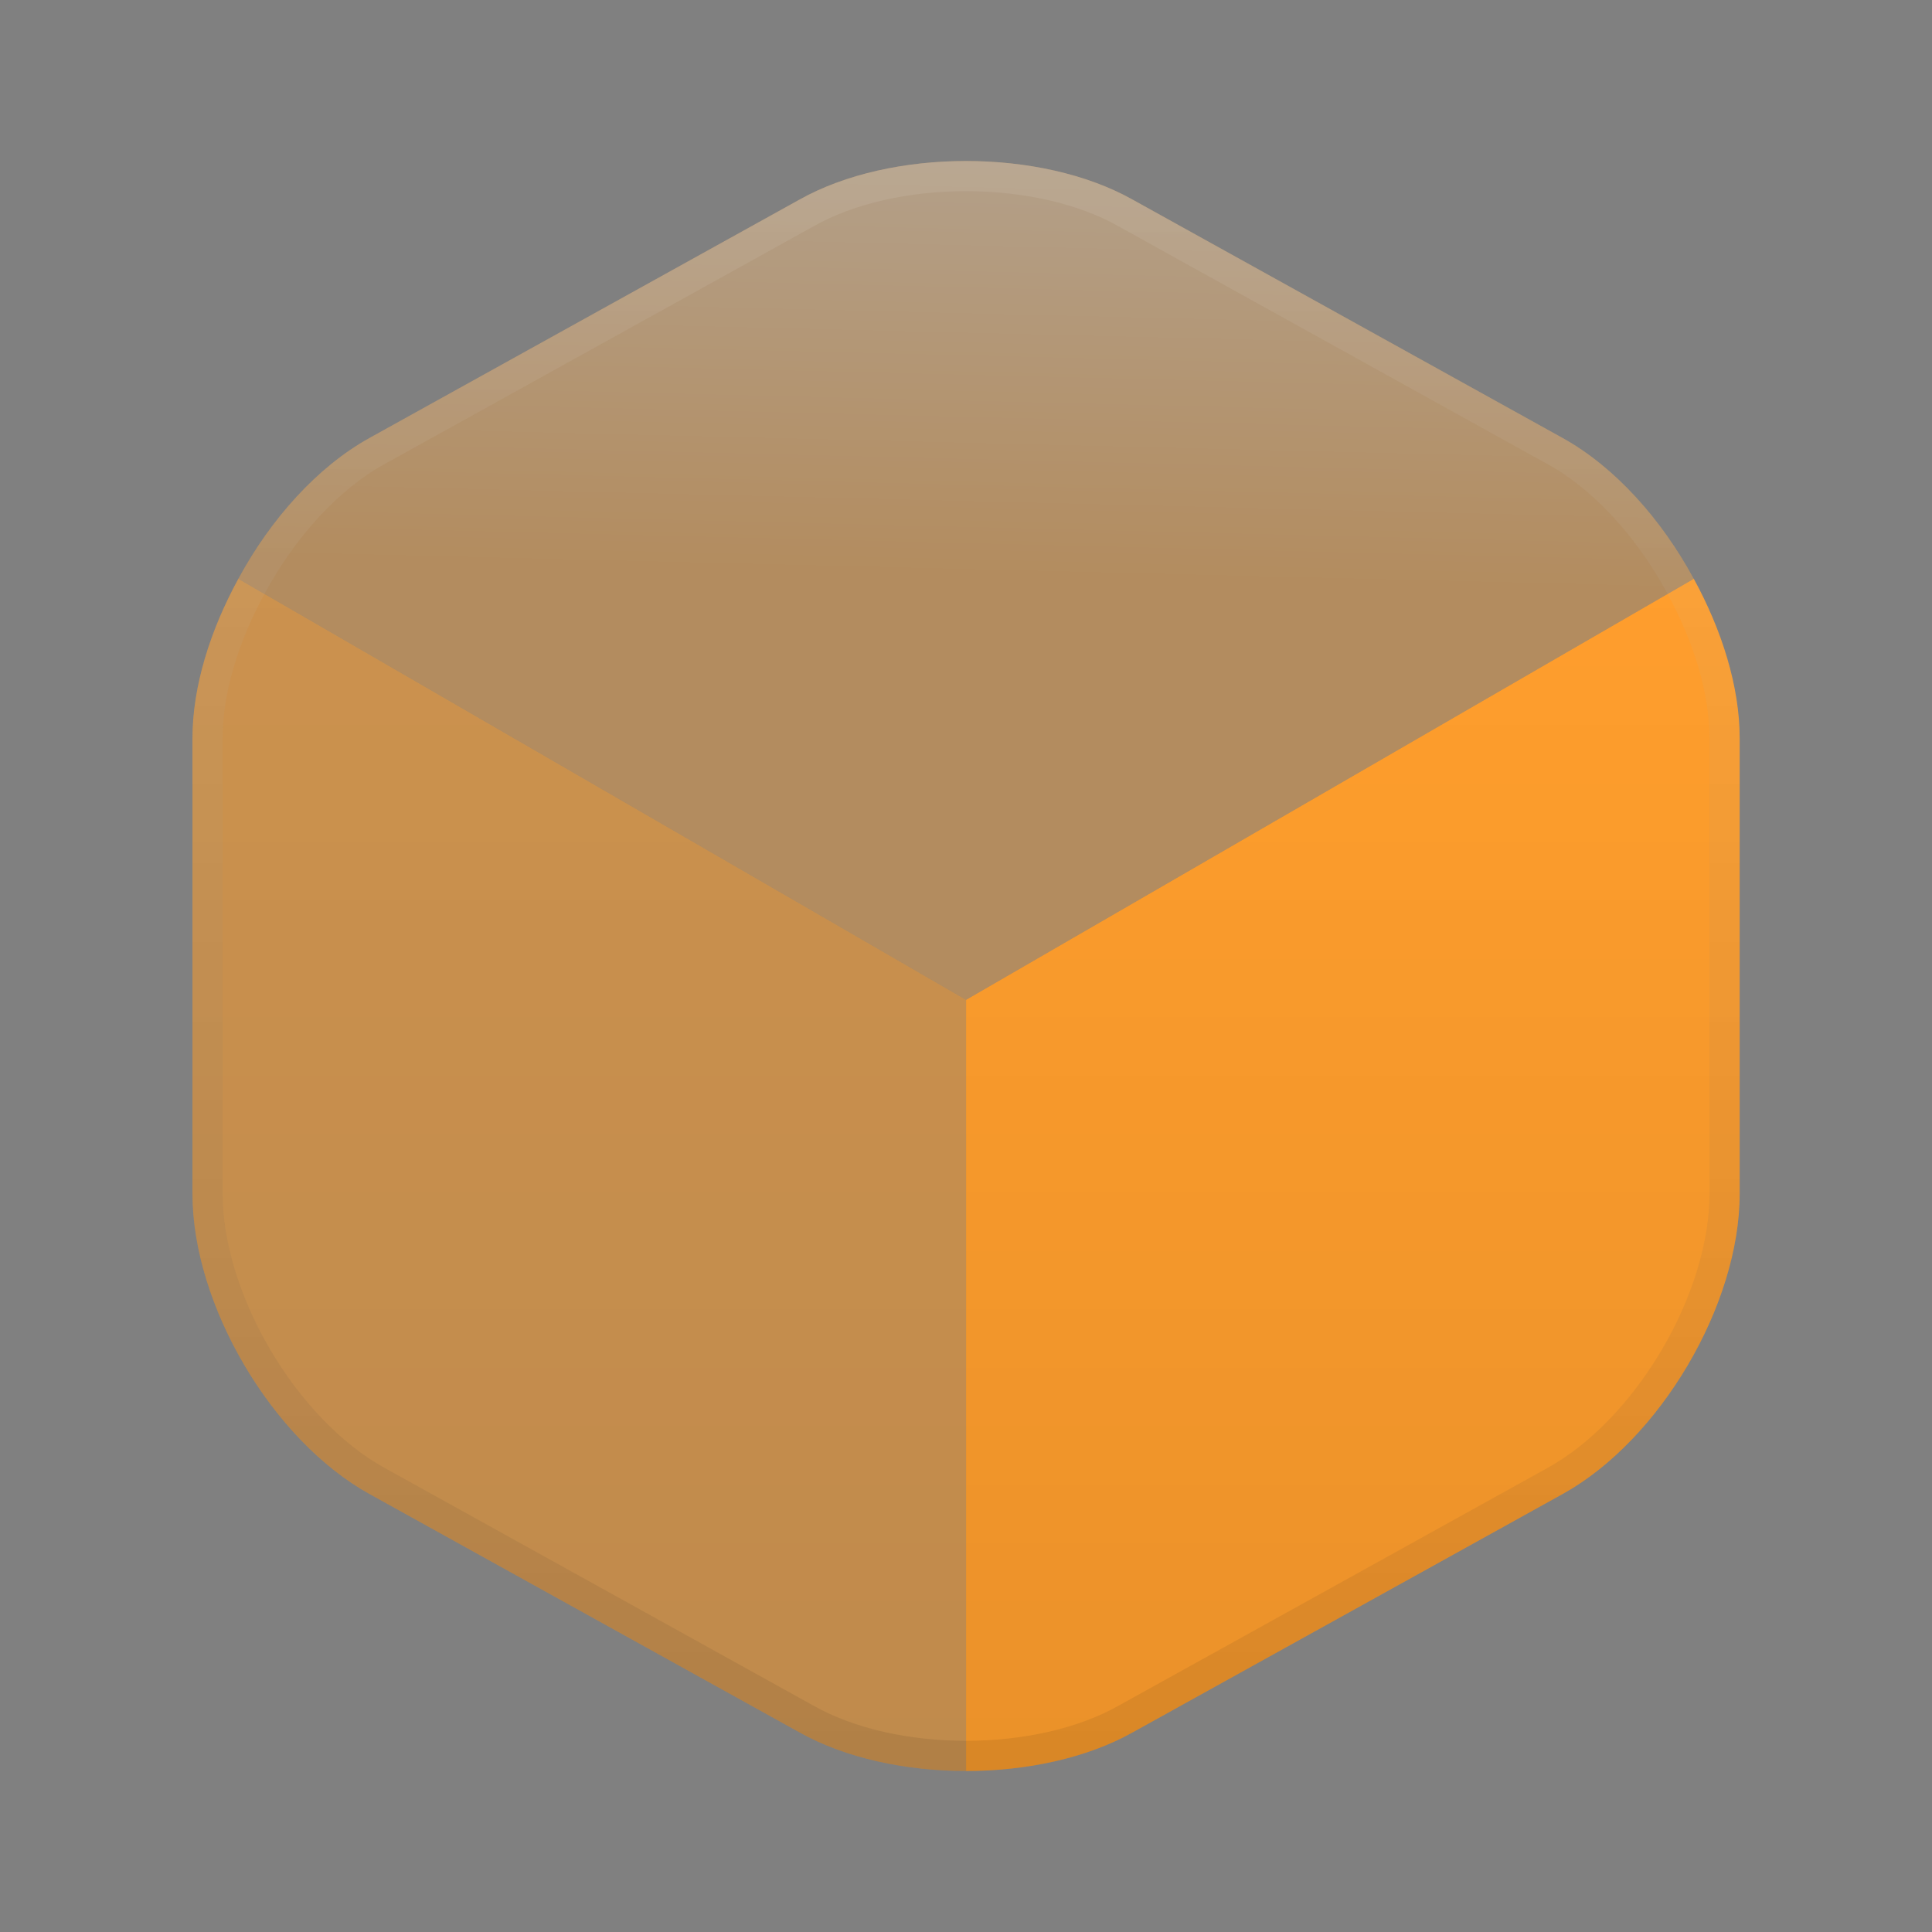 <svg width="64" height="64" viewBox="0 0 64 64" fill="none" xmlns="http://www.w3.org/2000/svg">
<rect x="0" y="0" width="64" height="64" fill="#808080" stroke="none"/>
<g opacity="0.4">
<path d="M56.108 19.173L32.001 33.12L7.895 19.173C8.961 17.2 10.508 15.467 12.241 14.507L26.481 6.613C29.521 4.907 34.481 4.907 37.521 6.613L51.761 14.507C53.495 15.467 55.041 17.2 56.108 19.173Z" fill="#FF9E2D"/>
<path d="M56.108 19.173L32.001 33.12L7.895 19.173C8.961 17.2 10.508 15.467 12.241 14.507L26.481 6.613C29.521 4.907 34.481 4.907 37.521 6.613L51.761 14.507C53.495 15.467 55.041 17.2 56.108 19.173Z" fill="url(#paint0_linear_1505_11656)" fill-opacity="0.5"/>
</g>
<g opacity="0.6">
<path d="M32.002 33.12V58.667C30.002 58.667 28.002 58.24 26.482 57.387L12.242 49.493C9.015 47.707 6.375 43.227 6.375 39.547V24.453C6.375 22.747 6.962 20.88 7.895 19.173L32.002 33.12Z" fill="#FF9E2D"/>
<path d="M32.002 33.12V58.667C30.002 58.667 28.002 58.24 26.482 57.387L12.242 49.493C9.015 47.707 6.375 43.227 6.375 39.547V24.453C6.375 22.747 6.962 20.88 7.895 19.173L32.002 33.12Z" fill="url(#paint1_linear_1505_11656)" fill-opacity="0.08"/>
</g>
<path d="M57.629 24.453V39.547C57.629 43.227 54.989 47.707 51.762 49.493L37.522 57.387C36.002 58.24 34.002 58.667 32.002 58.667V33.12L56.109 19.173C57.042 20.88 57.629 22.747 57.629 24.453Z" fill="#FF9E2D"/>
<path d="M57.629 24.453V39.547C57.629 43.227 54.989 47.707 51.762 49.493L37.522 57.387C36.002 58.24 34.002 58.667 32.002 58.667V33.12L56.109 19.173C57.042 20.88 57.629 22.747 57.629 24.453Z" fill="url(#paint2_linear_1505_11656)" fill-opacity="0.08"/>
<path d="M26.726 56.951L26.724 56.95L12.484 49.056L12.484 49.056C10.967 48.216 9.559 46.723 8.529 44.976C7.499 43.229 6.875 41.276 6.875 39.547V24.453C6.875 22.854 7.428 21.07 8.334 19.414L8.335 19.412C9.369 17.499 10.854 15.847 12.483 14.944L12.484 14.944L26.724 7.051L26.726 7.049C28.153 6.248 30.063 5.833 32.001 5.833C33.939 5.833 35.85 6.248 37.276 7.049L37.279 7.051L51.519 14.944L51.519 14.944C53.148 15.847 54.634 17.499 55.668 19.411L55.669 19.413C56.575 21.07 57.129 22.854 57.129 24.453V39.547C57.129 41.276 56.505 43.229 55.475 44.976C54.444 46.723 53.036 48.216 51.52 49.056L51.52 49.056L37.279 56.95L37.277 56.951C35.85 57.752 33.94 58.167 32.002 58.167C30.064 58.167 28.153 57.752 26.726 56.951Z" stroke="url(#paint3_linear_1505_11656)" stroke-opacity="0.08"/>
<defs>
<linearGradient id="paint0_linear_1505_11656" x1="32.001" y1="5.333" x2="31.667" y2="19" gradientUnits="userSpaceOnUse">
<stop stop-color="white"/>
<stop offset="1" stop-color="white" stop-opacity="0"/>
</linearGradient>
<linearGradient id="paint1_linear_1505_11656" x1="19.188" y1="19.173" x2="19.188" y2="58.667" gradientUnits="userSpaceOnUse">
<stop stop-opacity="0"/>
<stop offset="1"/>
</linearGradient>
<linearGradient id="paint2_linear_1505_11656" x1="44.815" y1="19.173" x2="44.815" y2="58.667" gradientUnits="userSpaceOnUse">
<stop stop-opacity="0"/>
<stop offset="1"/>
</linearGradient>
<linearGradient id="paint3_linear_1505_11656" x1="32.002" y1="5.333" x2="32.002" y2="58.667" gradientUnits="userSpaceOnUse">
<stop stop-color="white"/>
<stop offset="1"/>
</linearGradient>
</defs>
</svg>
